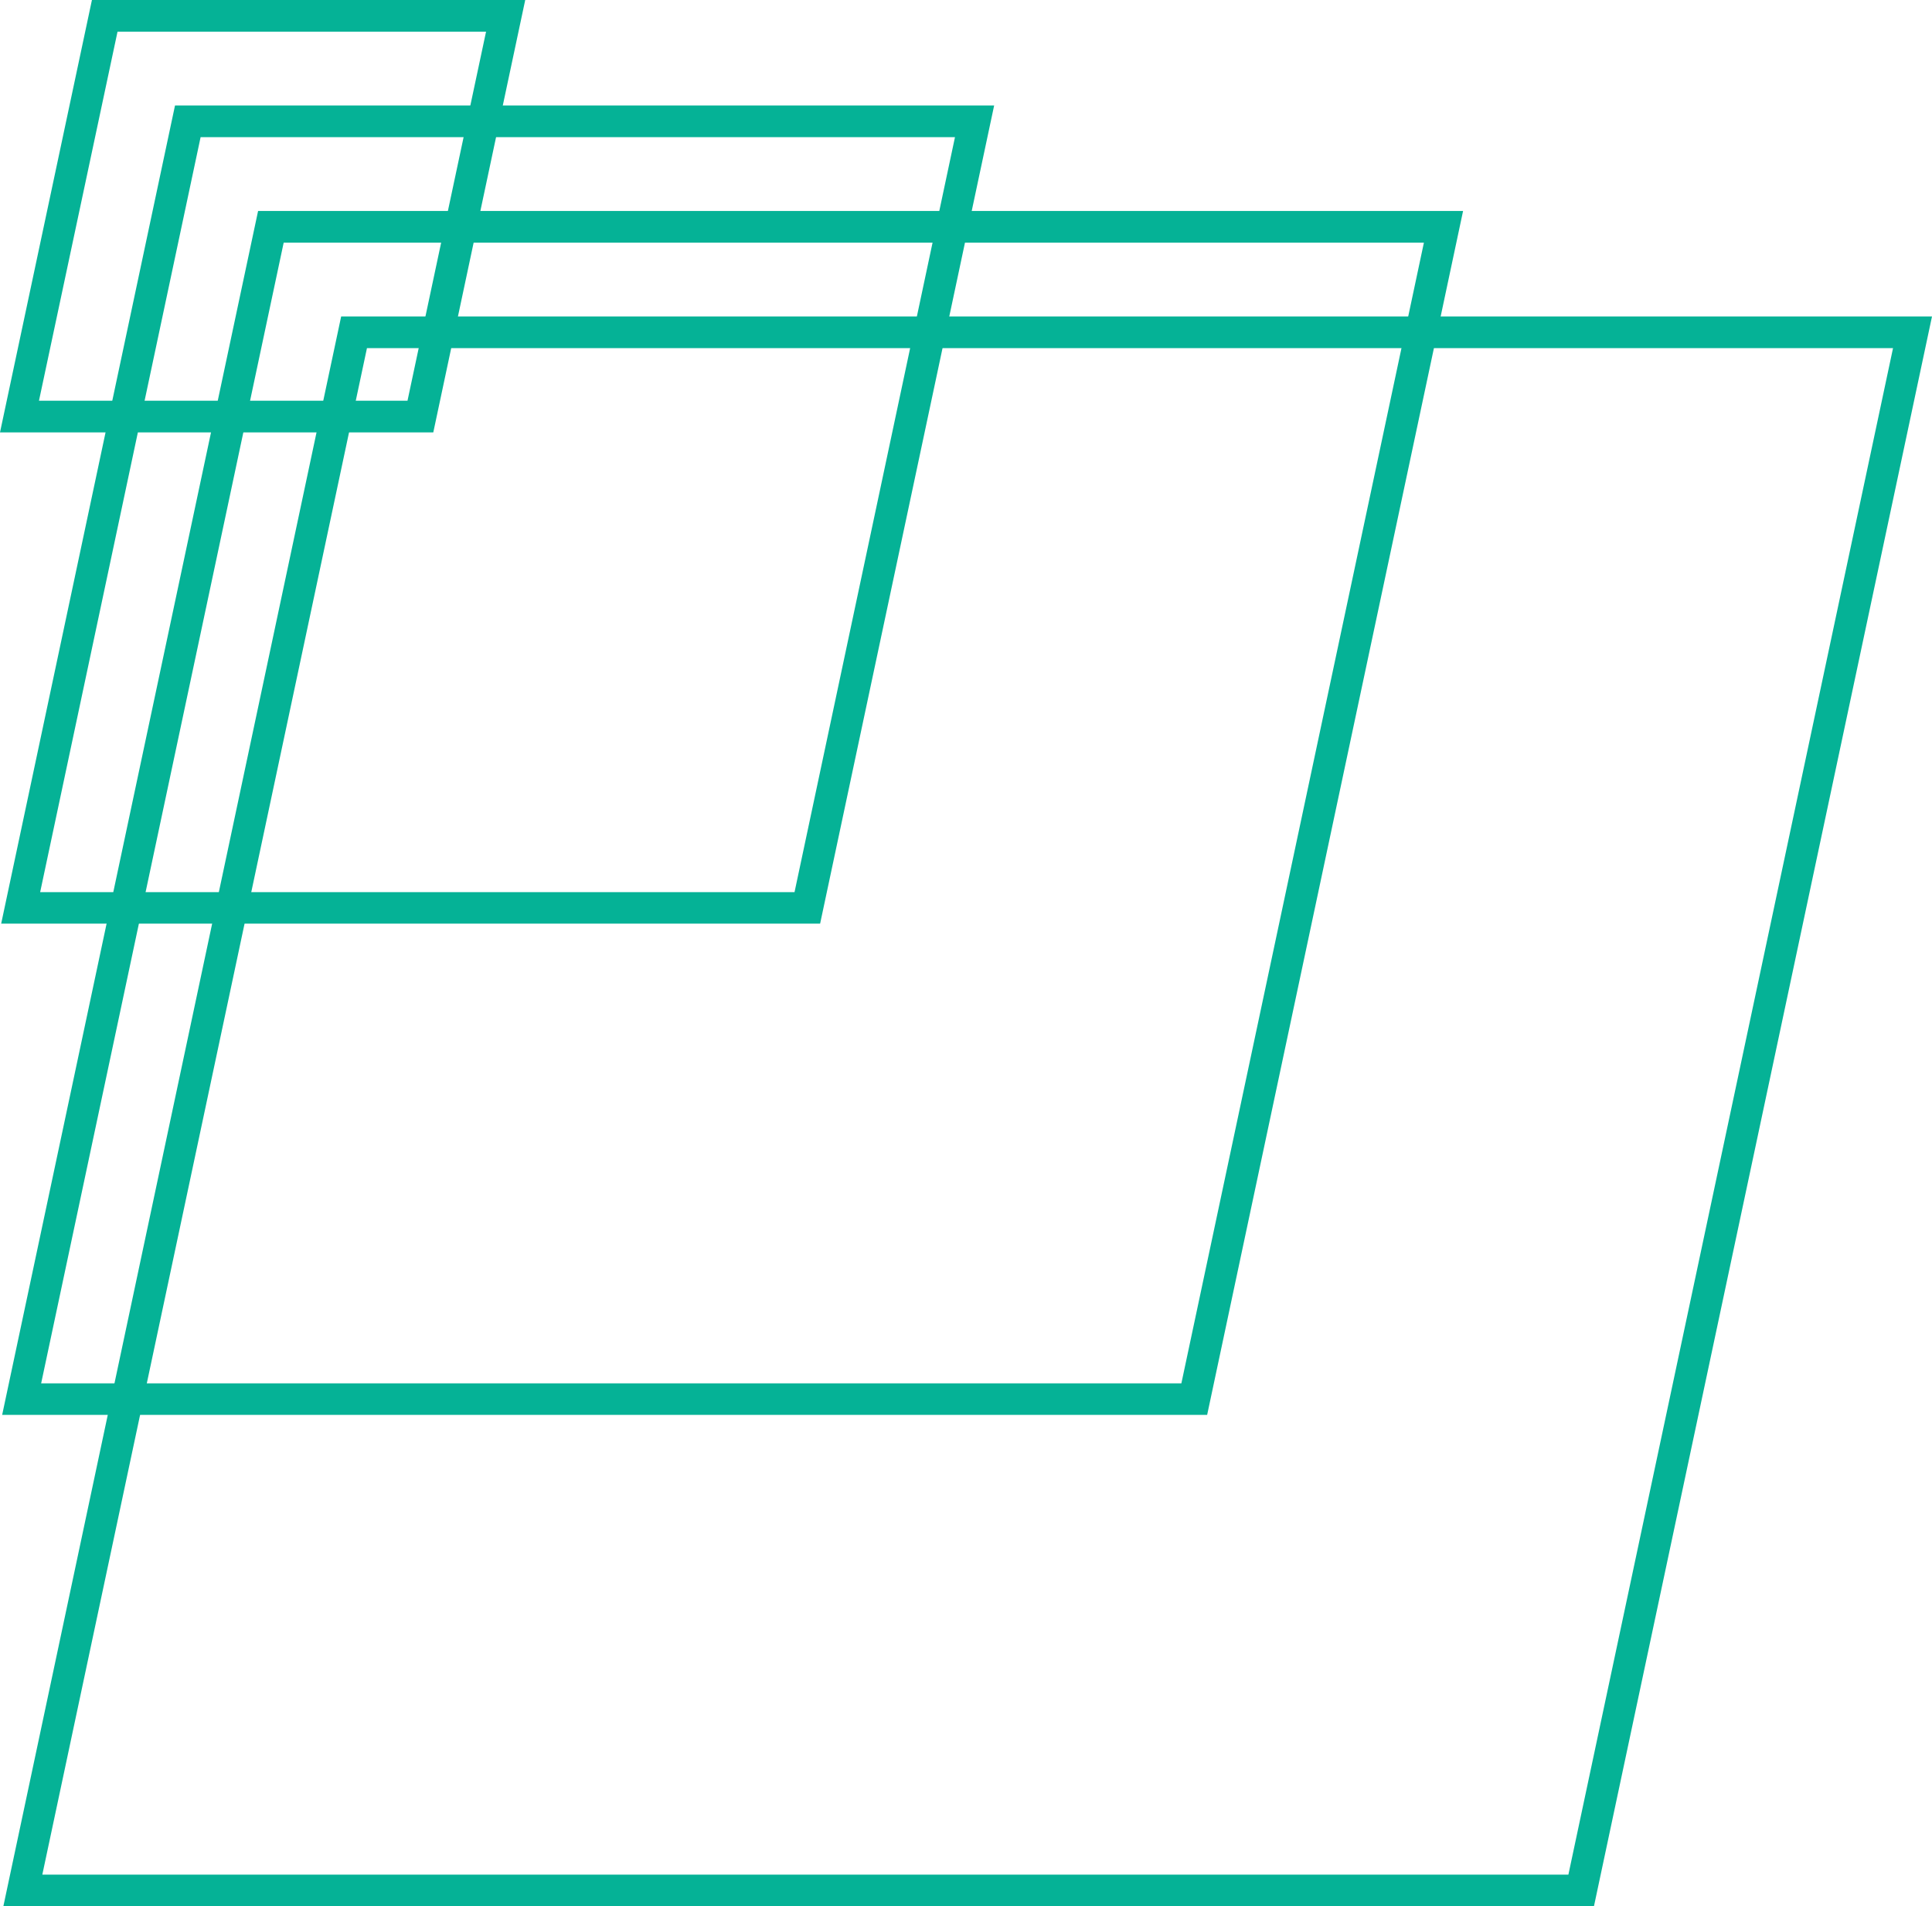 <svg xmlns="http://www.w3.org/2000/svg" id="Ebene_2" viewBox="0 0 98.14 96.86"><defs><style>.cls-1{fill:#05b296;stroke-width:0px;}</style></defs><g id="Ebene_1-2"><path class="cls-1" d="M22.01,21.97H0L4.67,0h22.01l-4.67,21.97ZM1.98,20.36h18.72L24.69,1.61H5.97L1.98,20.36Z"></path><path class="cls-1" d="M41.66,46.93H.06L8.89,5.36h41.61l-8.84,41.57ZM2.04,45.33h38.32L48.51,6.97H10.19L2.04,45.33Z"></path><path class="cls-1" d="M61.32,71.89H.11L13.11,10.72h61.21l-13,61.17ZM2.09,70.29h57.92l12.32-57.96H14.41L2.09,70.29Z"></path><path class="cls-1" d="M80.97,96.86H.17L17.33,16.08h80.81l-17.17,80.77ZM2.15,95.25h77.52l16.49-77.56H18.64L2.15,95.25Z"></path></g></svg>